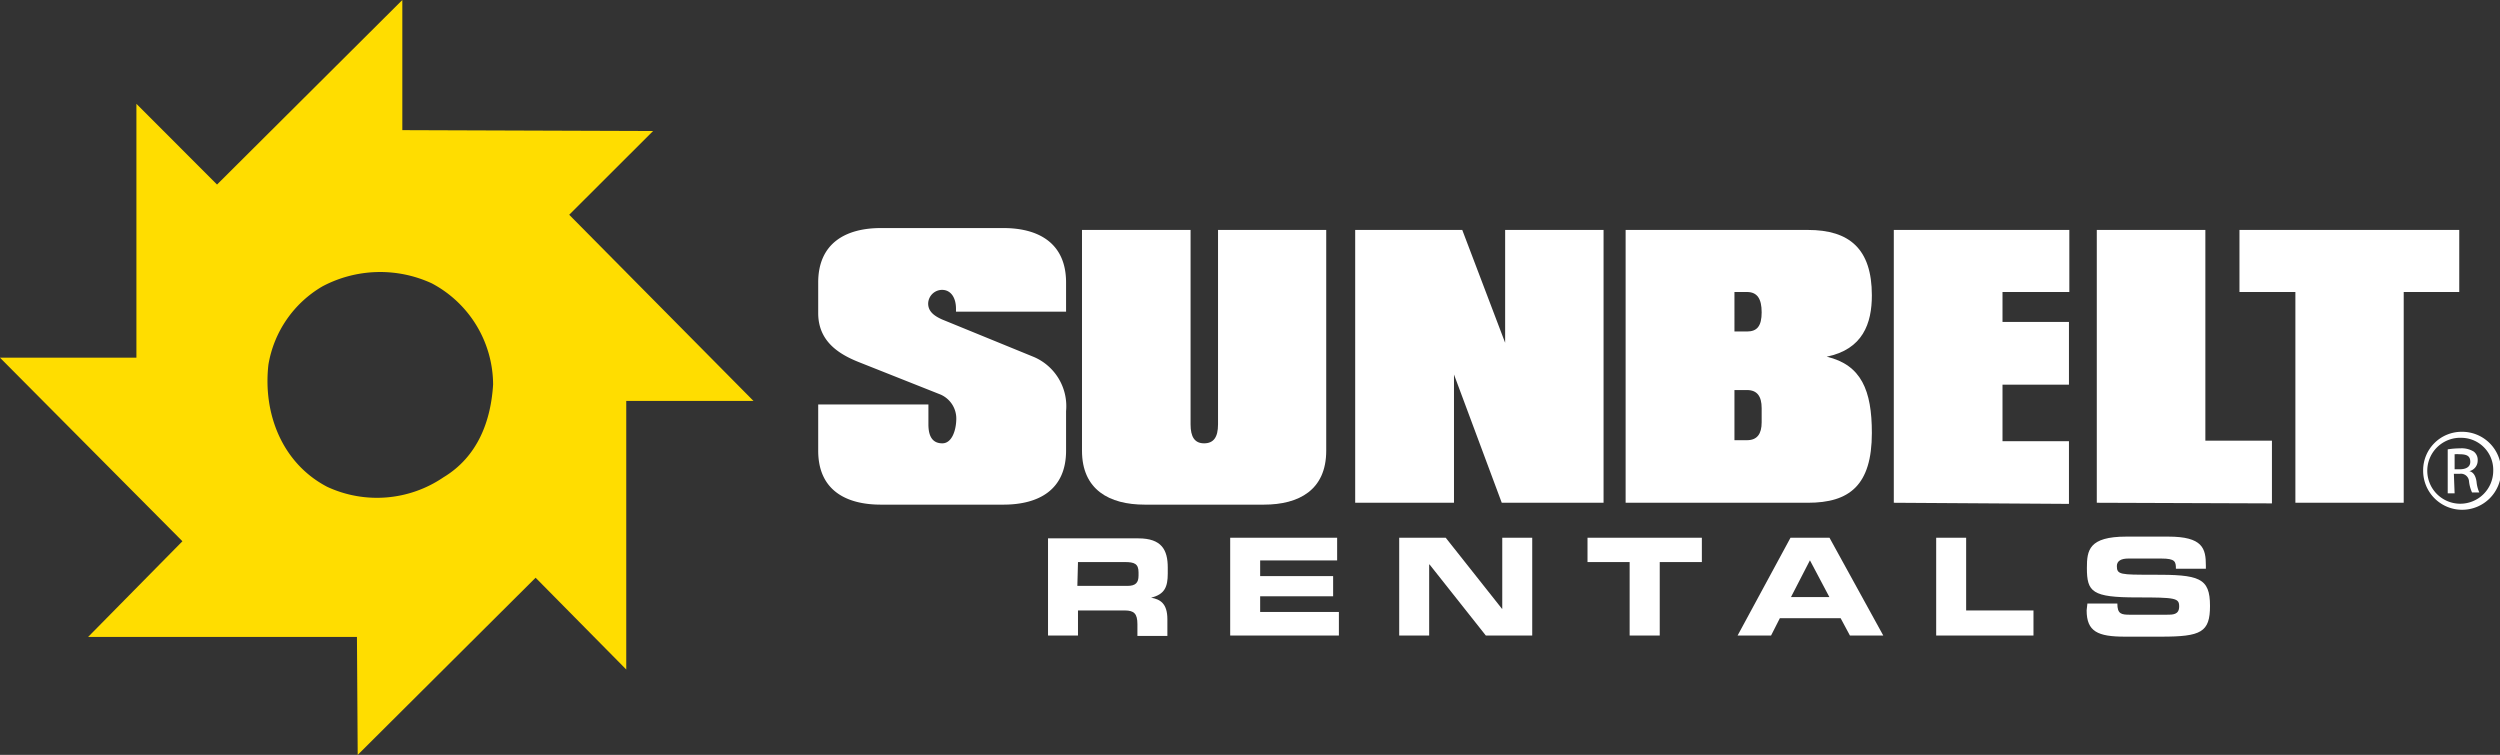 <svg id="Layer_1" data-name="Layer 1" xmlns="http://www.w3.org/2000/svg" viewBox="0 0 199.4 60.21"><rect x="0" y="0" width="199.4" height="60.21" fill="#333333" stroke="none"/><defs><style>.cls-1,.cls-3{fill:#fff;}.cls-2{fill:#fd0;}.cls-3{fill-rule:evenodd;}</style></defs><title>SBR White Yellow Horizontal</title><path class="cls-1" d="M210.31,264.81h-9.77c-2.82,0-5-1.18-5-4.3v-3.69h8.79v1.59c0,1,.36,1.51,1.11,1.51s1.08-1,1.11-1.83a2.09,2.09,0,0,0-1.35-2.1l-6.45-2.56c-1.62-.65-3.21-1.68-3.21-3.9v-2.44c0-3.13,2.19-4.34,5-4.34h9.77c2.82,0,5,1.21,5,4.34v2.33h-8.78v-.24c0-.89-.42-1.5-1.11-1.5a1.12,1.12,0,0,0-1.11,1.09c0,.65.51,1,1.11,1.27l7.34,3a4.27,4.27,0,0,1,2.55,4.31v3.13C215.32,263.63,213.13,264.81,210.31,264.81Z" transform="translate(-130.28 -224.56)"/><path class="cls-1" d="M231.09,264.81h-9.51c-2.81,0-5-1.18-5-4.3V242.9h8.66v15.51c0,1,.33,1.51,1.08,1.51s1.11-.48,1.11-1.51V242.9h8.63v17.61C236.06,263.63,233.9,264.81,231.09,264.81Z" transform="translate(-130.28 -224.56)"/><path class="cls-1" d="M250.06,264.66l-3.81-10.23v10.23h-7.88V242.9h8.54l3.42,9v-9h7.85v21.76Z" transform="translate(-130.28 -224.56)"/><path class="cls-1" d="M274.48,264.66H259.94V242.9h14.54c3.3,0,5.1,1.5,5.1,5.22,0,2.24-.72,4.3-3.6,4.89,2.76.65,3.6,2.69,3.6,6.08C279.58,263.28,277.78,264.66,274.48,264.66Zm-4.86-16.81h-1V251h1c.81,0,1.17-.44,1.17-1.53S270.43,247.85,269.62,247.85Zm1.17,9.26c0-.94-.36-1.44-1.17-1.44h-1v4h1c.81,0,1.17-.5,1.17-1.42Z" transform="translate(-130.28 -224.56)"/><path class="cls-1" d="M281.33,264.66V242.9h14v4.95H290v2.39h5.3v5H290v4.51h5.3v5Z" transform="translate(-130.28 -224.56)"/><path class="cls-1" d="M297.52,264.66V242.9h8.66v16.81h5.31v5Z" transform="translate(-130.28 -224.56)"/><path class="cls-1" d="M322,247.85v16.81h-8.64V247.85h-4.46V242.9h17.53v4.95Z" transform="translate(-130.28 -224.56)"/><path class="cls-2" d="M190.38,256.54l-14.7-14.85,6.69-6.68-20-.07V224.56l-14.78,14.72-6.43-6.44,0,20.25H130.28l14.55,14.64-7.52,7.63h21.44l.06,9.41L173,270.64l7.23,7.32,0-21.42Zm-24.73,6.09a9.42,9.42,0,0,1-9.27.76c-3.66-1.91-5.13-5.93-4.69-9.75A8.93,8.93,0,0,1,156,247.4a9.83,9.83,0,0,1,8.72-.24,9.17,9.17,0,0,1,4.89,8.07C169.43,258.18,168.36,261,165.65,262.63Z" transform="translate(-130.28 -224.56)"/><path class="cls-3" d="M216.26,269.39H220c.75,0,1.09.13,1.09.82v.26c0,.56-.23.82-.88.82h-4Zm-2.39,5.86h2.39v-2H220c.74,0,1,.27,1,1.09v.94h2.39v-1.33c0-1.28-.59-1.59-1.3-1.72v0c1.09-.26,1.33-.87,1.33-1.92v-.49c0-1.4-.49-2.32-2.34-2.32h-7.21Z" transform="translate(-130.28 -224.56)"/><polygon class="cls-3" points="98.12 50.69 106.79 50.69 106.79 48.81 100.51 48.81 100.51 47.56 106.33 47.56 106.33 45.95 100.51 45.95 100.51 44.7 106.65 44.7 106.65 42.89 98.12 42.89 98.12 50.69"/><polygon class="cls-3" points="111.6 50.69 113.99 50.69 113.99 45.02 114.02 45.02 118.51 50.69 122.21 50.69 122.21 42.89 119.82 42.89 119.82 48.56 119.8 48.56 115.31 42.89 111.6 42.89 111.6 50.69"/><polygon class="cls-3" points="126.62 44.83 129.98 44.83 129.98 50.69 132.38 50.69 132.38 44.83 135.74 44.83 135.74 42.89 126.62 42.89 126.62 44.83"/><path class="cls-3" d="M268.87,275.25h2.67l.7-1.38h4.85l.74,1.38h2.66l-4.29-7.8h-3.11Zm5.77-6,1.55,2.93h-3.06Z" transform="translate(-130.28 -224.56)"/><polygon class="cls-3" points="154.43 50.69 162.19 50.69 162.19 48.69 156.82 48.69 156.82 42.89 154.43 42.89 154.43 50.69"/><path class="cls-3" d="M296.71,273.24c0,1.69.88,2.1,3.05,2.1h2.9c3.18,0,3.89-.35,3.89-2.45,0-2.27-.87-2.5-4.58-2.49-2.56,0-2.85,0-2.85-.69,0-.42.36-.6.9-.6h2.65c1.1,0,1.16.24,1.16.81h2.39v-.25c0-1.37-.25-2.31-3-2.31h-3.34c-3,0-3.15,1.09-3.15,2.5,0,1.92.41,2.35,4,2.35,3.08,0,3.36.05,3.36.72s-.52.66-1,.66h-2.93c-.69,0-1-.06-1-.89h-2.39Z" transform="translate(-130.28 -224.56)"/><path class="cls-1" d="M326.64,259a3.11,3.11,0,1,1-3.09,3.1,3.07,3.07,0,0,1,3.09-3.1Zm0,.48a2.63,2.63,0,1,0,2.5,2.64,2.56,2.56,0,0,0-2.5-2.64Zm-.58,4.43h-.55V260.4a6.45,6.45,0,0,1,1-.08,1.84,1.84,0,0,1,1.08.26.83.83,0,0,1,.31.71.86.86,0,0,1-.67.85v0c.3.06.51.34.58.85a2.64,2.64,0,0,0,.22.85h-.58a2.89,2.89,0,0,1-.24-.88.65.65,0,0,0-.74-.61H326Zm0-1.92h.4c.46,0,.85-.16.85-.59s-.22-.61-.85-.61a3.29,3.29,0,0,0-.4,0Z" transform="translate(-130.28 -224.56)"/></svg>